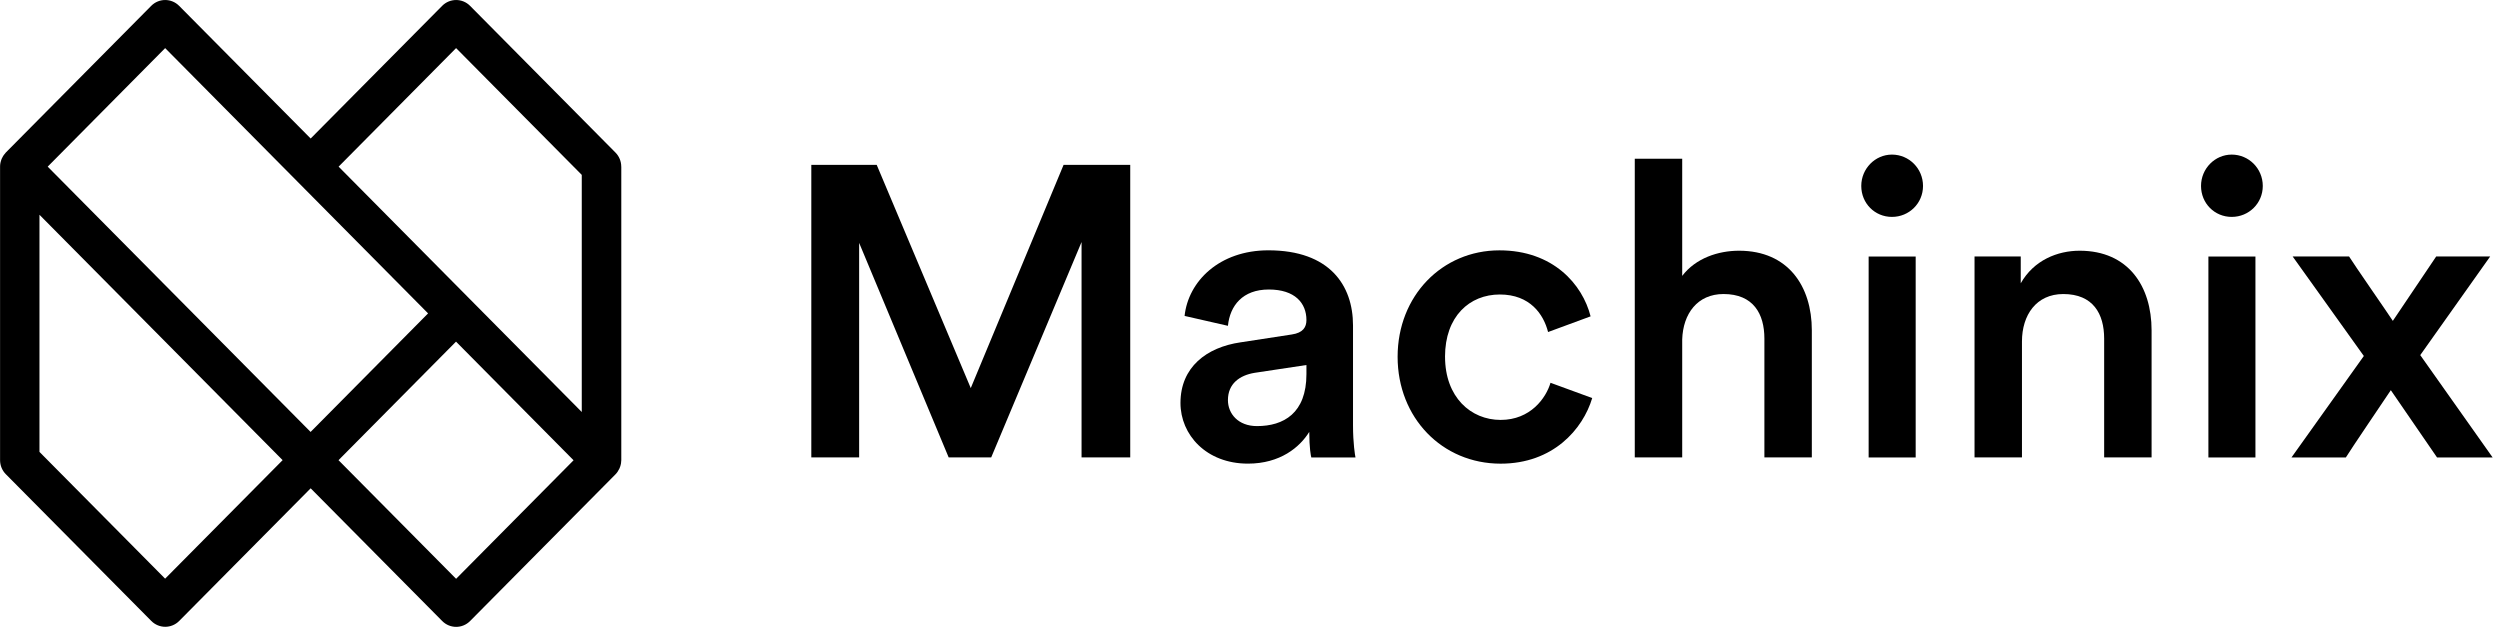 <svg width="331" height="83" viewBox="0 0 331 83" fill="none" xmlns="http://www.w3.org/2000/svg">
<g clip-path="url(#clip0_1077_2566)">
<g clip-path="url(#clip1_1077_2566)">
<path d="M82.254 22.064C82.254 21.365 81.98 20.692 81.487 20.199L62.238 0.774C61.218 -0.255 59.562 -0.255 58.542 0.774L41.132 18.339L23.717 0.774C22.697 -0.255 21.041 -0.255 20.021 0.774L0.767 20.199C0.767 20.199 0.737 20.243 0.719 20.261C0.636 20.349 0.558 20.445 0.488 20.547C0.449 20.604 0.414 20.661 0.379 20.723C0.327 20.815 0.275 20.907 0.231 21.004C0.205 21.061 0.183 21.118 0.166 21.175C0.131 21.268 0.105 21.36 0.083 21.457C0.07 21.51 0.057 21.562 0.048 21.615C0.022 21.756 0.009 21.901 0.009 22.051C0.009 22.055 0.009 22.064 0.009 22.068V60.923C0.009 61.622 0.283 62.295 0.776 62.788L20.03 82.213C20.54 82.727 21.211 82.987 21.878 82.987C22.544 82.987 23.216 82.727 23.726 82.213L41.132 64.652L58.547 82.222C59.056 82.736 59.727 82.996 60.394 82.996C61.061 82.996 61.732 82.736 62.242 82.222L81.496 62.796C81.701 62.59 81.849 62.357 81.971 62.11C81.984 62.08 82.002 62.053 82.015 62.027C82.054 61.943 82.085 61.855 82.115 61.772C82.137 61.71 82.154 61.644 82.172 61.578C82.189 61.504 82.211 61.433 82.22 61.358C82.241 61.235 82.25 61.112 82.254 60.989C82.254 60.967 82.259 60.945 82.259 60.923C82.259 60.923 82.259 60.919 82.259 60.914V22.064H82.254ZM60.386 6.368L77.025 23.154V54.55L44.832 22.064L60.386 6.368ZM21.865 6.368L56.677 41.493L41.123 57.189L6.315 22.064L21.869 6.368H21.865ZM21.865 76.619L5.225 59.832V28.436L16.256 39.567L20.012 43.358L23.673 47.052L37.419 60.923L21.86 76.619H21.865ZM60.386 76.632L44.819 60.927L60.377 45.231L75.94 60.941L60.386 76.636V76.632Z" fill="black"/>
<path d="M143.198 60.562V32.047L131.235 60.562H125.604L113.75 32.157V60.562H107.418V21.831H116.077L128.529 51.384L140.818 21.831H149.643V60.562H143.202H143.198Z" fill="black"/>
<path d="M164.256 45.324L171.024 44.286C172.541 44.066 172.972 43.301 172.972 42.373C172.972 40.134 171.456 38.331 167.991 38.331C164.526 38.331 162.848 40.46 162.578 43.138L156.839 41.828C157.327 37.241 161.441 33.142 167.934 33.142C176.053 33.142 179.139 37.786 179.139 43.085V56.305C179.139 58.711 179.409 60.294 179.466 60.567H173.617C173.565 60.404 173.347 59.309 173.347 57.18C172.101 59.203 169.503 61.385 165.228 61.385C159.706 61.385 156.294 57.563 156.294 53.354C156.294 48.6 159.759 45.979 164.252 45.324H164.256ZM172.972 49.528V48.328L166.095 49.365C164.147 49.691 162.578 50.786 162.578 52.972C162.578 54.775 163.934 56.415 166.422 56.415C169.939 56.415 172.972 54.722 172.972 49.532V49.528Z" fill="black"/>
<path d="M191.324 47.237C191.324 52.589 194.736 55.597 198.685 55.597C202.633 55.597 204.695 52.703 205.287 50.68L210.809 52.703C209.562 56.855 205.614 61.389 198.685 61.389C190.945 61.389 185.044 55.324 185.044 47.241C185.044 39.158 190.945 33.146 198.523 33.146C205.614 33.146 209.515 37.628 210.595 41.885L204.965 43.961C204.368 41.612 202.581 38.991 198.576 38.991C194.571 38.991 191.32 41.885 191.32 47.241L191.324 47.237Z" fill="black"/>
<path d="M222.724 60.562H216.444V21.013H222.724V36.528C224.511 34.18 227.487 33.195 230.25 33.195C236.748 33.195 239.886 37.892 239.886 43.736V60.562H233.606V44.831C233.606 41.555 232.146 38.929 228.193 38.929C224.729 38.929 222.833 41.55 222.724 44.937V60.562Z" fill="black"/>
<path d="M250.494 20.468C252.769 20.468 254.608 22.323 254.608 24.619C254.608 26.915 252.769 28.718 250.494 28.718C248.219 28.718 246.432 26.915 246.432 24.619C246.432 22.323 248.271 20.468 250.494 20.468ZM247.408 60.567V33.964H253.636V60.567H247.408Z" fill="black"/>
<path d="M267.708 60.562H261.428V33.96H267.547V37.509C269.277 34.448 272.419 33.195 275.344 33.195C281.785 33.195 284.87 37.892 284.87 43.736V60.562H278.59V44.831C278.59 41.555 277.13 38.93 273.178 38.93C269.604 38.93 267.708 41.713 267.708 45.21V60.562Z" fill="black"/>
<path d="M295.478 20.468C297.753 20.468 299.592 22.323 299.592 24.619C299.592 26.915 297.753 28.718 295.478 28.718C293.203 28.718 291.416 26.915 291.416 24.619C291.416 22.323 293.255 20.468 295.478 20.468ZM292.392 60.567V33.964H298.62V60.567H292.392Z" fill="black"/>
<path d="M312.967 47.127L303.549 33.96H311.019C311.507 34.778 316.323 41.718 316.811 42.483L322.55 33.96H329.697L320.441 47.017L330.024 60.567H322.664L316.545 51.661C316.004 52.479 311.075 59.744 310.592 60.567H303.392L312.976 47.127H312.967Z" fill="black"/>
</g>
</g>
<defs>
<clipPath id="clip0_1077_2566">
<rect width="330.063" height="83" fill="white"/>
</clipPath>
<clipPath id="clip1_1077_2566">
<rect width="330.02" height="83" fill="white"/>
</clipPath>
</defs>
</svg>
